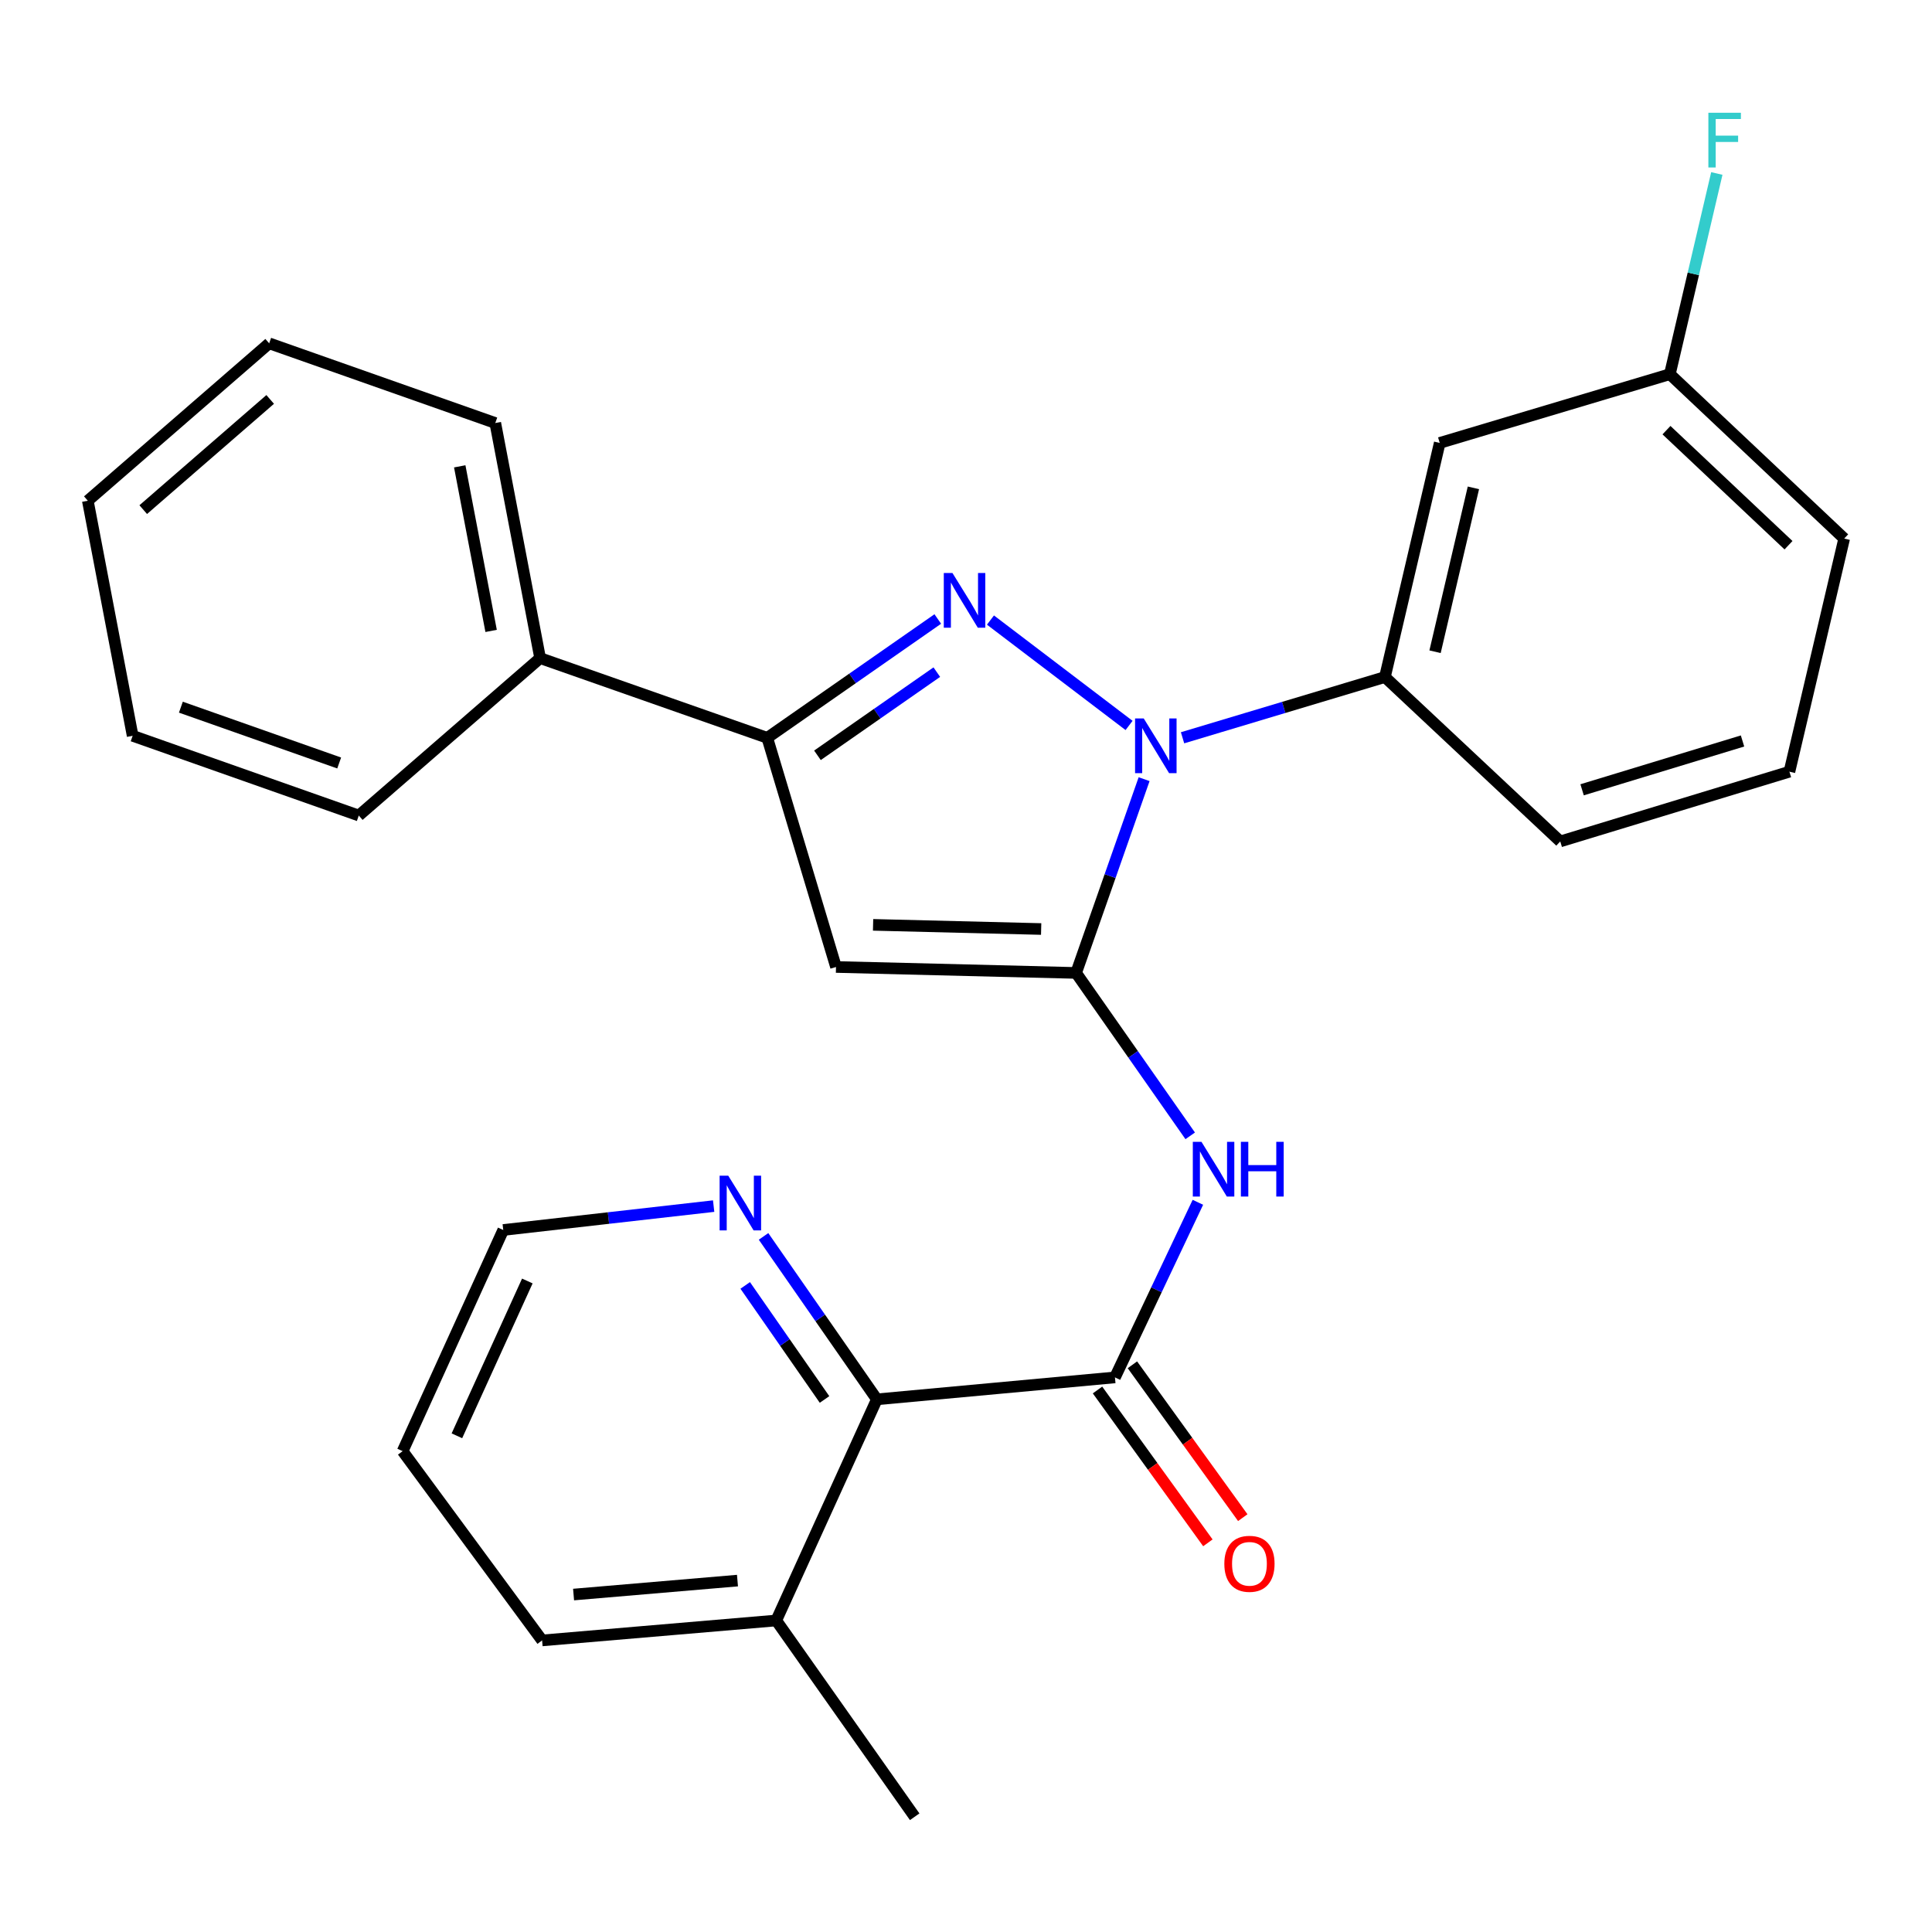 <?xml version='1.0' encoding='iso-8859-1'?>
<svg version='1.1' baseProfile='full'
              xmlns='http://www.w3.org/2000/svg'
                      xmlns:rdkit='http://www.rdkit.org/xml'
                      xmlns:xlink='http://www.w3.org/1999/xlink'
                  xml:space='preserve'
width='1000px' height='1000px' viewBox='0 0 1000 1000'>
<!-- END OF HEADER -->
<rect style='opacity:1.0;fill:#FFFFFF;stroke:none' width='1000' height='1000' x='0' y='0'> </rect>
<path class='bond-0' d='M 556.99,503.59 L 574.589,453.443' style='fill:none;fill-rule:evenodd;stroke:#000000;stroke-width:6px;stroke-linecap:butt;stroke-linejoin:miter;stroke-opacity:1' />
<path class='bond-0' d='M 574.589,453.443 L 592.188,403.296' style='fill:none;fill-rule:evenodd;stroke:#0000FF;stroke-width:6px;stroke-linecap:butt;stroke-linejoin:miter;stroke-opacity:1' />
<path class='bond-2' d='M 556.99,503.59 L 432.714,500.508' style='fill:none;fill-rule:evenodd;stroke:#000000;stroke-width:6px;stroke-linecap:butt;stroke-linejoin:miter;stroke-opacity:1' />
<path class='bond-2' d='M 538.901,480.858 L 451.907,478.701' style='fill:none;fill-rule:evenodd;stroke:#000000;stroke-width:6px;stroke-linecap:butt;stroke-linejoin:miter;stroke-opacity:1' />
<path class='bond-4' d='M 556.99,503.59 L 586.519,545.749' style='fill:none;fill-rule:evenodd;stroke:#000000;stroke-width:6px;stroke-linecap:butt;stroke-linejoin:miter;stroke-opacity:1' />
<path class='bond-4' d='M 586.519,545.749 L 616.048,587.909' style='fill:none;fill-rule:evenodd;stroke:#0000FF;stroke-width:6px;stroke-linecap:butt;stroke-linejoin:miter;stroke-opacity:1' />
<path class='bond-1' d='M 584.401,375.491 L 512.66,320.94' style='fill:none;fill-rule:evenodd;stroke:#0000FF;stroke-width:6px;stroke-linecap:butt;stroke-linejoin:miter;stroke-opacity:1' />
<path class='bond-6' d='M 612.085,381.87 L 664.46,366.156' style='fill:none;fill-rule:evenodd;stroke:#0000FF;stroke-width:6px;stroke-linecap:butt;stroke-linejoin:miter;stroke-opacity:1' />
<path class='bond-6' d='M 664.46,366.156 L 716.834,350.441' style='fill:none;fill-rule:evenodd;stroke:#000000;stroke-width:6px;stroke-linecap:butt;stroke-linejoin:miter;stroke-opacity:1' />
<path class='bond-27' d='M 485.394,320.393 L 441.264,351.147' style='fill:none;fill-rule:evenodd;stroke:#0000FF;stroke-width:6px;stroke-linecap:butt;stroke-linejoin:miter;stroke-opacity:1' />
<path class='bond-27' d='M 441.264,351.147 L 397.134,381.9' style='fill:none;fill-rule:evenodd;stroke:#000000;stroke-width:6px;stroke-linecap:butt;stroke-linejoin:miter;stroke-opacity:1' />
<path class='bond-27' d='M 484.891,347.895 L 454,369.423' style='fill:none;fill-rule:evenodd;stroke:#0000FF;stroke-width:6px;stroke-linecap:butt;stroke-linejoin:miter;stroke-opacity:1' />
<path class='bond-27' d='M 454,369.423 L 423.109,390.95' style='fill:none;fill-rule:evenodd;stroke:#000000;stroke-width:6px;stroke-linecap:butt;stroke-linejoin:miter;stroke-opacity:1' />
<path class='bond-3' d='M 432.714,500.508 L 397.134,381.9' style='fill:none;fill-rule:evenodd;stroke:#000000;stroke-width:6px;stroke-linecap:butt;stroke-linejoin:miter;stroke-opacity:1' />
<path class='bond-11' d='M 397.134,381.9 L 279.565,340.64' style='fill:none;fill-rule:evenodd;stroke:#000000;stroke-width:6px;stroke-linecap:butt;stroke-linejoin:miter;stroke-opacity:1' />
<path class='bond-5' d='M 620.02,622.31 L 598.56,667.623' style='fill:none;fill-rule:evenodd;stroke:#0000FF;stroke-width:6px;stroke-linecap:butt;stroke-linejoin:miter;stroke-opacity:1' />
<path class='bond-5' d='M 598.56,667.623 L 577.1,712.937' style='fill:none;fill-rule:evenodd;stroke:#000000;stroke-width:6px;stroke-linecap:butt;stroke-linejoin:miter;stroke-opacity:1' />
<path class='bond-7' d='M 577.1,712.937 L 453.864,724.297' style='fill:none;fill-rule:evenodd;stroke:#000000;stroke-width:6px;stroke-linecap:butt;stroke-linejoin:miter;stroke-opacity:1' />
<path class='bond-10' d='M 568.07,719.457 L 596.633,759.014' style='fill:none;fill-rule:evenodd;stroke:#000000;stroke-width:6px;stroke-linecap:butt;stroke-linejoin:miter;stroke-opacity:1' />
<path class='bond-10' d='M 596.633,759.014 L 625.197,798.57' style='fill:none;fill-rule:evenodd;stroke:#FF0000;stroke-width:6px;stroke-linecap:butt;stroke-linejoin:miter;stroke-opacity:1' />
<path class='bond-10' d='M 586.13,706.416 L 614.694,745.973' style='fill:none;fill-rule:evenodd;stroke:#000000;stroke-width:6px;stroke-linecap:butt;stroke-linejoin:miter;stroke-opacity:1' />
<path class='bond-10' d='M 614.694,745.973 L 643.257,785.53' style='fill:none;fill-rule:evenodd;stroke:#FF0000;stroke-width:6px;stroke-linecap:butt;stroke-linejoin:miter;stroke-opacity:1' />
<path class='bond-8' d='M 716.834,350.441 L 745.199,229.259' style='fill:none;fill-rule:evenodd;stroke:#000000;stroke-width:6px;stroke-linecap:butt;stroke-linejoin:miter;stroke-opacity:1' />
<path class='bond-8' d='M 742.779,337.341 L 762.634,252.513' style='fill:none;fill-rule:evenodd;stroke:#000000;stroke-width:6px;stroke-linecap:butt;stroke-linejoin:miter;stroke-opacity:1' />
<path class='bond-15' d='M 716.834,350.441 L 807.585,435.524' style='fill:none;fill-rule:evenodd;stroke:#000000;stroke-width:6px;stroke-linecap:butt;stroke-linejoin:miter;stroke-opacity:1' />
<path class='bond-9' d='M 453.864,724.297 L 424.537,682.128' style='fill:none;fill-rule:evenodd;stroke:#000000;stroke-width:6px;stroke-linecap:butt;stroke-linejoin:miter;stroke-opacity:1' />
<path class='bond-9' d='M 424.537,682.128 L 395.21,639.959' style='fill:none;fill-rule:evenodd;stroke:#0000FF;stroke-width:6px;stroke-linecap:butt;stroke-linejoin:miter;stroke-opacity:1' />
<path class='bond-9' d='M 426.777,724.365 L 406.249,694.847' style='fill:none;fill-rule:evenodd;stroke:#000000;stroke-width:6px;stroke-linecap:butt;stroke-linejoin:miter;stroke-opacity:1' />
<path class='bond-9' d='M 406.249,694.847 L 385.72,665.329' style='fill:none;fill-rule:evenodd;stroke:#0000FF;stroke-width:6px;stroke-linecap:butt;stroke-linejoin:miter;stroke-opacity:1' />
<path class='bond-12' d='M 453.864,724.297 L 401.787,838.76' style='fill:none;fill-rule:evenodd;stroke:#000000;stroke-width:6px;stroke-linecap:butt;stroke-linejoin:miter;stroke-opacity:1' />
<path class='bond-13' d='M 745.199,229.259 L 864.315,193.679' style='fill:none;fill-rule:evenodd;stroke:#000000;stroke-width:6px;stroke-linecap:butt;stroke-linejoin:miter;stroke-opacity:1' />
<path class='bond-17' d='M 369.383,624.276 L 314.932,630.458' style='fill:none;fill-rule:evenodd;stroke:#0000FF;stroke-width:6px;stroke-linecap:butt;stroke-linejoin:miter;stroke-opacity:1' />
<path class='bond-17' d='M 314.932,630.458 L 260.482,636.641' style='fill:none;fill-rule:evenodd;stroke:#000000;stroke-width:6px;stroke-linecap:butt;stroke-linejoin:miter;stroke-opacity:1' />
<path class='bond-19' d='M 279.565,340.64 L 256.36,218.95' style='fill:none;fill-rule:evenodd;stroke:#000000;stroke-width:6px;stroke-linecap:butt;stroke-linejoin:miter;stroke-opacity:1' />
<path class='bond-19' d='M 254.202,326.559 L 237.959,241.376' style='fill:none;fill-rule:evenodd;stroke:#000000;stroke-width:6px;stroke-linecap:butt;stroke-linejoin:miter;stroke-opacity:1' />
<path class='bond-20' d='M 279.565,340.64 L 185.708,422.121' style='fill:none;fill-rule:evenodd;stroke:#000000;stroke-width:6px;stroke-linecap:butt;stroke-linejoin:miter;stroke-opacity:1' />
<path class='bond-18' d='M 401.787,838.76 L 473.442,940.352' style='fill:none;fill-rule:evenodd;stroke:#000000;stroke-width:6px;stroke-linecap:butt;stroke-linejoin:miter;stroke-opacity:1' />
<path class='bond-21' d='M 401.787,838.76 L 280.592,849.081' style='fill:none;fill-rule:evenodd;stroke:#000000;stroke-width:6px;stroke-linecap:butt;stroke-linejoin:miter;stroke-opacity:1' />
<path class='bond-21' d='M 381.717,818.112 L 296.881,825.337' style='fill:none;fill-rule:evenodd;stroke:#000000;stroke-width:6px;stroke-linecap:butt;stroke-linejoin:miter;stroke-opacity:1' />
<path class='bond-14' d='M 864.315,193.679 L 876.47,141.735' style='fill:none;fill-rule:evenodd;stroke:#000000;stroke-width:6px;stroke-linecap:butt;stroke-linejoin:miter;stroke-opacity:1' />
<path class='bond-14' d='M 876.47,141.735 L 888.626,89.792' style='fill:none;fill-rule:evenodd;stroke:#33CCCC;stroke-width:6px;stroke-linecap:butt;stroke-linejoin:miter;stroke-opacity:1' />
<path class='bond-22' d='M 864.315,193.679 L 954.545,278.761' style='fill:none;fill-rule:evenodd;stroke:#000000;stroke-width:6px;stroke-linecap:butt;stroke-linejoin:miter;stroke-opacity:1' />
<path class='bond-22' d='M 862.567,222.648 L 925.728,282.206' style='fill:none;fill-rule:evenodd;stroke:#000000;stroke-width:6px;stroke-linecap:butt;stroke-linejoin:miter;stroke-opacity:1' />
<path class='bond-16' d='M 807.585,435.524 L 926.205,399.424' style='fill:none;fill-rule:evenodd;stroke:#000000;stroke-width:6px;stroke-linecap:butt;stroke-linejoin:miter;stroke-opacity:1' />
<path class='bond-16' d='M 818.892,408.798 L 901.926,383.528' style='fill:none;fill-rule:evenodd;stroke:#000000;stroke-width:6px;stroke-linecap:butt;stroke-linejoin:miter;stroke-opacity:1' />
<path class='bond-28' d='M 926.205,399.424 L 954.545,278.761' style='fill:none;fill-rule:evenodd;stroke:#000000;stroke-width:6px;stroke-linecap:butt;stroke-linejoin:miter;stroke-opacity:1' />
<path class='bond-23' d='M 260.482,636.641 L 208.405,751.115' style='fill:none;fill-rule:evenodd;stroke:#000000;stroke-width:6px;stroke-linecap:butt;stroke-linejoin:miter;stroke-opacity:1' />
<path class='bond-23' d='M 272.947,663.036 L 236.493,743.168' style='fill:none;fill-rule:evenodd;stroke:#000000;stroke-width:6px;stroke-linecap:butt;stroke-linejoin:miter;stroke-opacity:1' />
<path class='bond-24' d='M 256.36,218.95 L 139.324,177.702' style='fill:none;fill-rule:evenodd;stroke:#000000;stroke-width:6px;stroke-linecap:butt;stroke-linejoin:miter;stroke-opacity:1' />
<path class='bond-25' d='M 185.708,422.121 L 68.659,380.848' style='fill:none;fill-rule:evenodd;stroke:#000000;stroke-width:6px;stroke-linecap:butt;stroke-linejoin:miter;stroke-opacity:1' />
<path class='bond-25' d='M 175.558,394.922 L 93.624,366.031' style='fill:none;fill-rule:evenodd;stroke:#000000;stroke-width:6px;stroke-linecap:butt;stroke-linejoin:miter;stroke-opacity:1' />
<path class='bond-30' d='M 280.592,849.081 L 208.405,751.115' style='fill:none;fill-rule:evenodd;stroke:#000000;stroke-width:6px;stroke-linecap:butt;stroke-linejoin:miter;stroke-opacity:1' />
<path class='bond-29' d='M 139.324,177.702 L 45.455,259.183' style='fill:none;fill-rule:evenodd;stroke:#000000;stroke-width:6px;stroke-linecap:butt;stroke-linejoin:miter;stroke-opacity:1' />
<path class='bond-29' d='M 139.846,206.747 L 74.137,263.783' style='fill:none;fill-rule:evenodd;stroke:#000000;stroke-width:6px;stroke-linecap:butt;stroke-linejoin:miter;stroke-opacity:1' />
<path class='bond-26' d='M 68.659,380.848 L 45.455,259.183' style='fill:none;fill-rule:evenodd;stroke:#000000;stroke-width:6px;stroke-linecap:butt;stroke-linejoin:miter;stroke-opacity:1' />
<path  class='atom-1' d='M 591.99 371.861
L 601.27 386.861
Q 602.19 388.341, 603.67 391.021
Q 605.15 393.701, 605.23 393.861
L 605.23 371.861
L 608.99 371.861
L 608.99 400.181
L 605.11 400.181
L 595.15 383.781
Q 593.99 381.861, 592.75 379.661
Q 591.55 377.461, 591.19 376.781
L 591.19 400.181
L 587.51 400.181
L 587.51 371.861
L 591.99 371.861
' fill='#0000FF'/>
<path  class='atom-2' d='M 492.985 296.58
L 502.265 311.58
Q 503.185 313.06, 504.665 315.74
Q 506.145 318.42, 506.225 318.58
L 506.225 296.58
L 509.985 296.58
L 509.985 324.9
L 506.105 324.9
L 496.145 308.5
Q 494.985 306.58, 493.745 304.38
Q 492.545 302.18, 492.185 301.5
L 492.185 324.9
L 488.505 324.9
L 488.505 296.58
L 492.985 296.58
' fill='#0000FF'/>
<path  class='atom-5' d='M 621.878 591.009
L 631.158 606.009
Q 632.078 607.489, 633.558 610.169
Q 635.038 612.849, 635.118 613.009
L 635.118 591.009
L 638.878 591.009
L 638.878 619.329
L 634.998 619.329
L 625.038 602.929
Q 623.878 601.009, 622.638 598.809
Q 621.438 596.609, 621.078 595.929
L 621.078 619.329
L 617.398 619.329
L 617.398 591.009
L 621.878 591.009
' fill='#0000FF'/>
<path  class='atom-5' d='M 642.278 591.009
L 646.118 591.009
L 646.118 603.049
L 660.598 603.049
L 660.598 591.009
L 664.438 591.009
L 664.438 619.329
L 660.598 619.329
L 660.598 606.249
L 646.118 606.249
L 646.118 619.329
L 642.278 619.329
L 642.278 591.009
' fill='#0000FF'/>
<path  class='atom-10' d='M 376.951 608.546
L 386.231 623.546
Q 387.151 625.026, 388.631 627.706
Q 390.111 630.386, 390.191 630.546
L 390.191 608.546
L 393.951 608.546
L 393.951 636.866
L 390.071 636.866
L 380.111 620.466
Q 378.951 618.546, 377.711 616.346
Q 376.511 614.146, 376.151 613.466
L 376.151 636.866
L 372.471 636.866
L 372.471 608.546
L 376.951 608.546
' fill='#0000FF'/>
<path  class='atom-11' d='M 633.713 809.423
Q 633.713 802.623, 637.073 798.823
Q 640.433 795.023, 646.713 795.023
Q 652.993 795.023, 656.353 798.823
Q 659.713 802.623, 659.713 809.423
Q 659.713 816.303, 656.313 820.223
Q 652.913 824.103, 646.713 824.103
Q 640.473 824.103, 637.073 820.223
Q 633.713 816.343, 633.713 809.423
M 646.713 820.903
Q 651.033 820.903, 653.353 818.023
Q 655.713 815.103, 655.713 809.423
Q 655.713 803.863, 653.353 801.063
Q 651.033 798.223, 646.713 798.223
Q 642.393 798.223, 640.033 801.023
Q 637.713 803.823, 637.713 809.423
Q 637.713 815.143, 640.033 818.023
Q 642.393 820.903, 646.713 820.903
' fill='#FF0000'/>
<path  class='atom-15' d='M 884.247 58.361
L 901.087 58.361
L 901.087 61.601
L 888.047 61.601
L 888.047 70.201
L 899.647 70.201
L 899.647 73.481
L 888.047 73.481
L 888.047 86.681
L 884.247 86.681
L 884.247 58.361
' fill='#33CCCC'/>
</svg>
